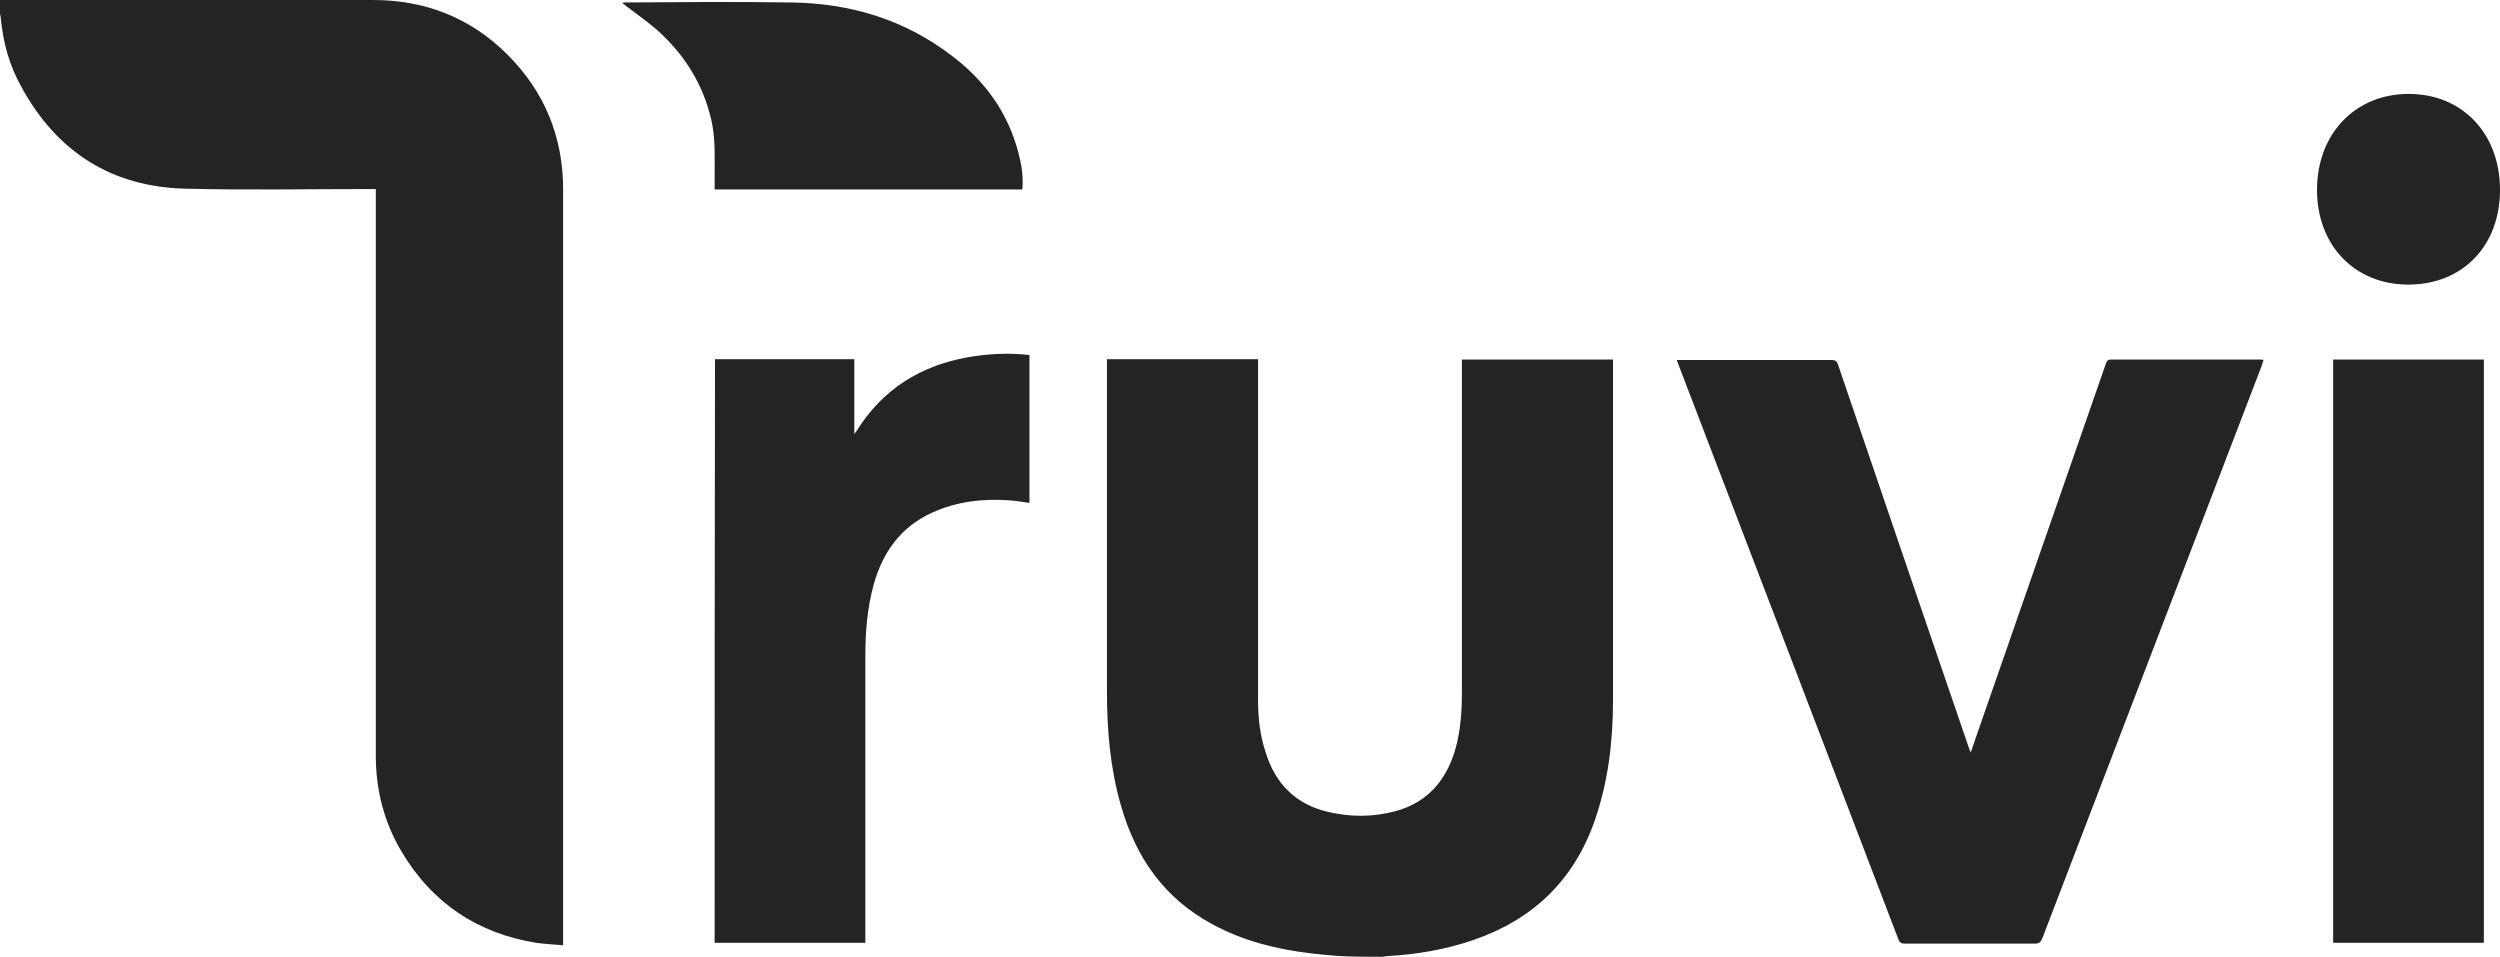 <svg width="81" height="31" viewBox="0 0 81 31" fill="none" xmlns="http://www.w3.org/2000/svg">
<g clip-path="url(#clip0_25_313)">
<path d="M0 0C4.029 0 8.058 0 12.087 0C13.757 0 15.236 0.56 16.447 1.775C17.633 2.963 18.245 4.417 18.245 6.139C18.245 14.239 18.245 22.339 18.245 30.439C18.245 30.493 18.245 30.546 18.245 30.626C17.939 30.6 17.646 30.586 17.365 30.546C15.491 30.239 14.012 29.279 13.005 27.584C12.444 26.636 12.176 25.595 12.176 24.488C12.176 18.442 12.176 12.411 12.176 6.365C12.176 6.285 12.176 6.219 12.176 6.125C12.087 6.125 12.023 6.125 11.959 6.125C9.958 6.125 7.956 6.165 5.967 6.112C3.646 6.045 1.861 4.951 0.701 2.829C0.306 2.135 0.102 1.388 0.025 0.587C0.025 0.547 0.013 0.494 0 0.454C0 0.294 0 0.147 0 0ZM44.803 31C44.867 30.987 44.943 30.973 45.007 30.973C45.938 30.92 46.856 30.76 47.748 30.453C49.635 29.799 50.987 28.558 51.675 26.57C52.109 25.315 52.262 24.007 52.262 22.673C52.262 19.056 52.262 15.44 52.262 11.823C52.262 11.77 52.262 11.703 52.262 11.65C50.617 11.65 48.998 11.65 47.366 11.65C47.366 11.73 47.366 11.784 47.366 11.85C47.366 15.387 47.366 18.923 47.366 22.459C47.366 22.993 47.328 23.527 47.213 24.047C46.945 25.195 46.308 25.996 45.186 26.289C44.472 26.476 43.745 26.476 43.018 26.303C41.998 26.062 41.322 25.409 41.004 24.368C40.825 23.82 40.761 23.273 40.761 22.7C40.761 19.083 40.761 15.467 40.761 11.85C40.761 11.784 40.761 11.717 40.761 11.637C39.117 11.637 37.497 11.637 35.865 11.637C35.865 11.703 35.865 11.757 35.865 11.823C35.865 15.347 35.865 18.87 35.865 22.393C35.865 23.634 35.967 24.875 36.312 26.076C36.796 27.797 37.74 29.118 39.282 29.946C40.264 30.48 41.322 30.746 42.406 30.88C42.725 30.92 43.031 30.947 43.35 30.973C43.821 31 44.306 31 44.803 31ZM73.261 11.65C71.642 11.65 70.022 11.65 68.39 11.65C68.276 11.65 68.263 11.703 68.225 11.797C66.911 15.573 65.598 19.35 64.285 23.127C64.145 23.54 64.004 23.941 63.851 24.381C63.813 24.301 63.8 24.234 63.775 24.181C62.36 20.057 60.957 15.947 59.555 11.823C59.516 11.69 59.453 11.663 59.325 11.663C57.719 11.663 56.099 11.663 54.493 11.663C54.442 11.663 54.391 11.663 54.327 11.663C54.353 11.73 54.365 11.784 54.391 11.837C56.763 18.029 59.134 24.221 61.505 30.426C61.544 30.533 61.595 30.573 61.709 30.573C63.125 30.573 64.54 30.573 65.942 30.573C66.07 30.573 66.121 30.52 66.172 30.399C68.543 24.221 70.902 18.042 73.274 11.864C73.299 11.797 73.312 11.73 73.337 11.663C73.312 11.65 73.286 11.65 73.261 11.65ZM23.154 30.546C24.786 30.546 26.405 30.546 28.037 30.546C28.037 30.466 28.037 30.399 28.037 30.333C28.037 27.303 28.037 24.261 28.037 21.232C28.037 20.458 28.101 19.697 28.305 18.95C28.598 17.882 29.197 17.068 30.192 16.614C31.008 16.241 31.862 16.147 32.742 16.214C32.946 16.227 33.137 16.267 33.354 16.294C33.354 14.693 33.354 13.105 33.354 11.503C32.665 11.423 31.977 11.463 31.314 11.583C29.809 11.864 28.598 12.611 27.756 13.959C27.744 13.985 27.718 13.999 27.68 14.065C27.68 13.225 27.68 12.437 27.68 11.637C26.175 11.637 24.671 11.637 23.166 11.637C23.154 17.949 23.154 24.247 23.154 30.546ZM75.594 30.546C77.226 30.546 78.845 30.546 80.477 30.546C80.477 24.247 80.477 17.949 80.477 11.65C78.845 11.65 77.226 11.65 75.594 11.65C75.594 17.962 75.594 24.247 75.594 30.546ZM32.997 4.951C32.652 3.63 31.9 2.616 30.867 1.828C29.312 0.627 27.552 0.107 25.64 0.08C23.842 0.053 22.044 0.067 20.234 0.08C20.196 0.08 20.158 0.093 20.158 0.093C20.527 0.387 20.923 0.654 21.292 0.974C22.172 1.762 22.784 2.722 23.052 3.91C23.179 4.484 23.154 5.058 23.154 5.645C23.154 5.805 23.154 5.978 23.154 6.139C26.482 6.139 29.797 6.139 33.124 6.139C33.162 5.725 33.099 5.338 32.997 4.951ZM78.042 3.043C76.308 3.043 75.071 4.337 75.071 6.152C75.071 7.954 76.295 9.221 78.029 9.221C79.789 9.221 81 7.967 81 6.152C81 4.324 79.776 3.043 78.042 3.043Z" fill="#242424"/>
</g>
<defs>
<clipPath id="clip0_25_313">
<rect width="81" height="31" fill="white"/>
</clipPath>
</defs>
</svg>
